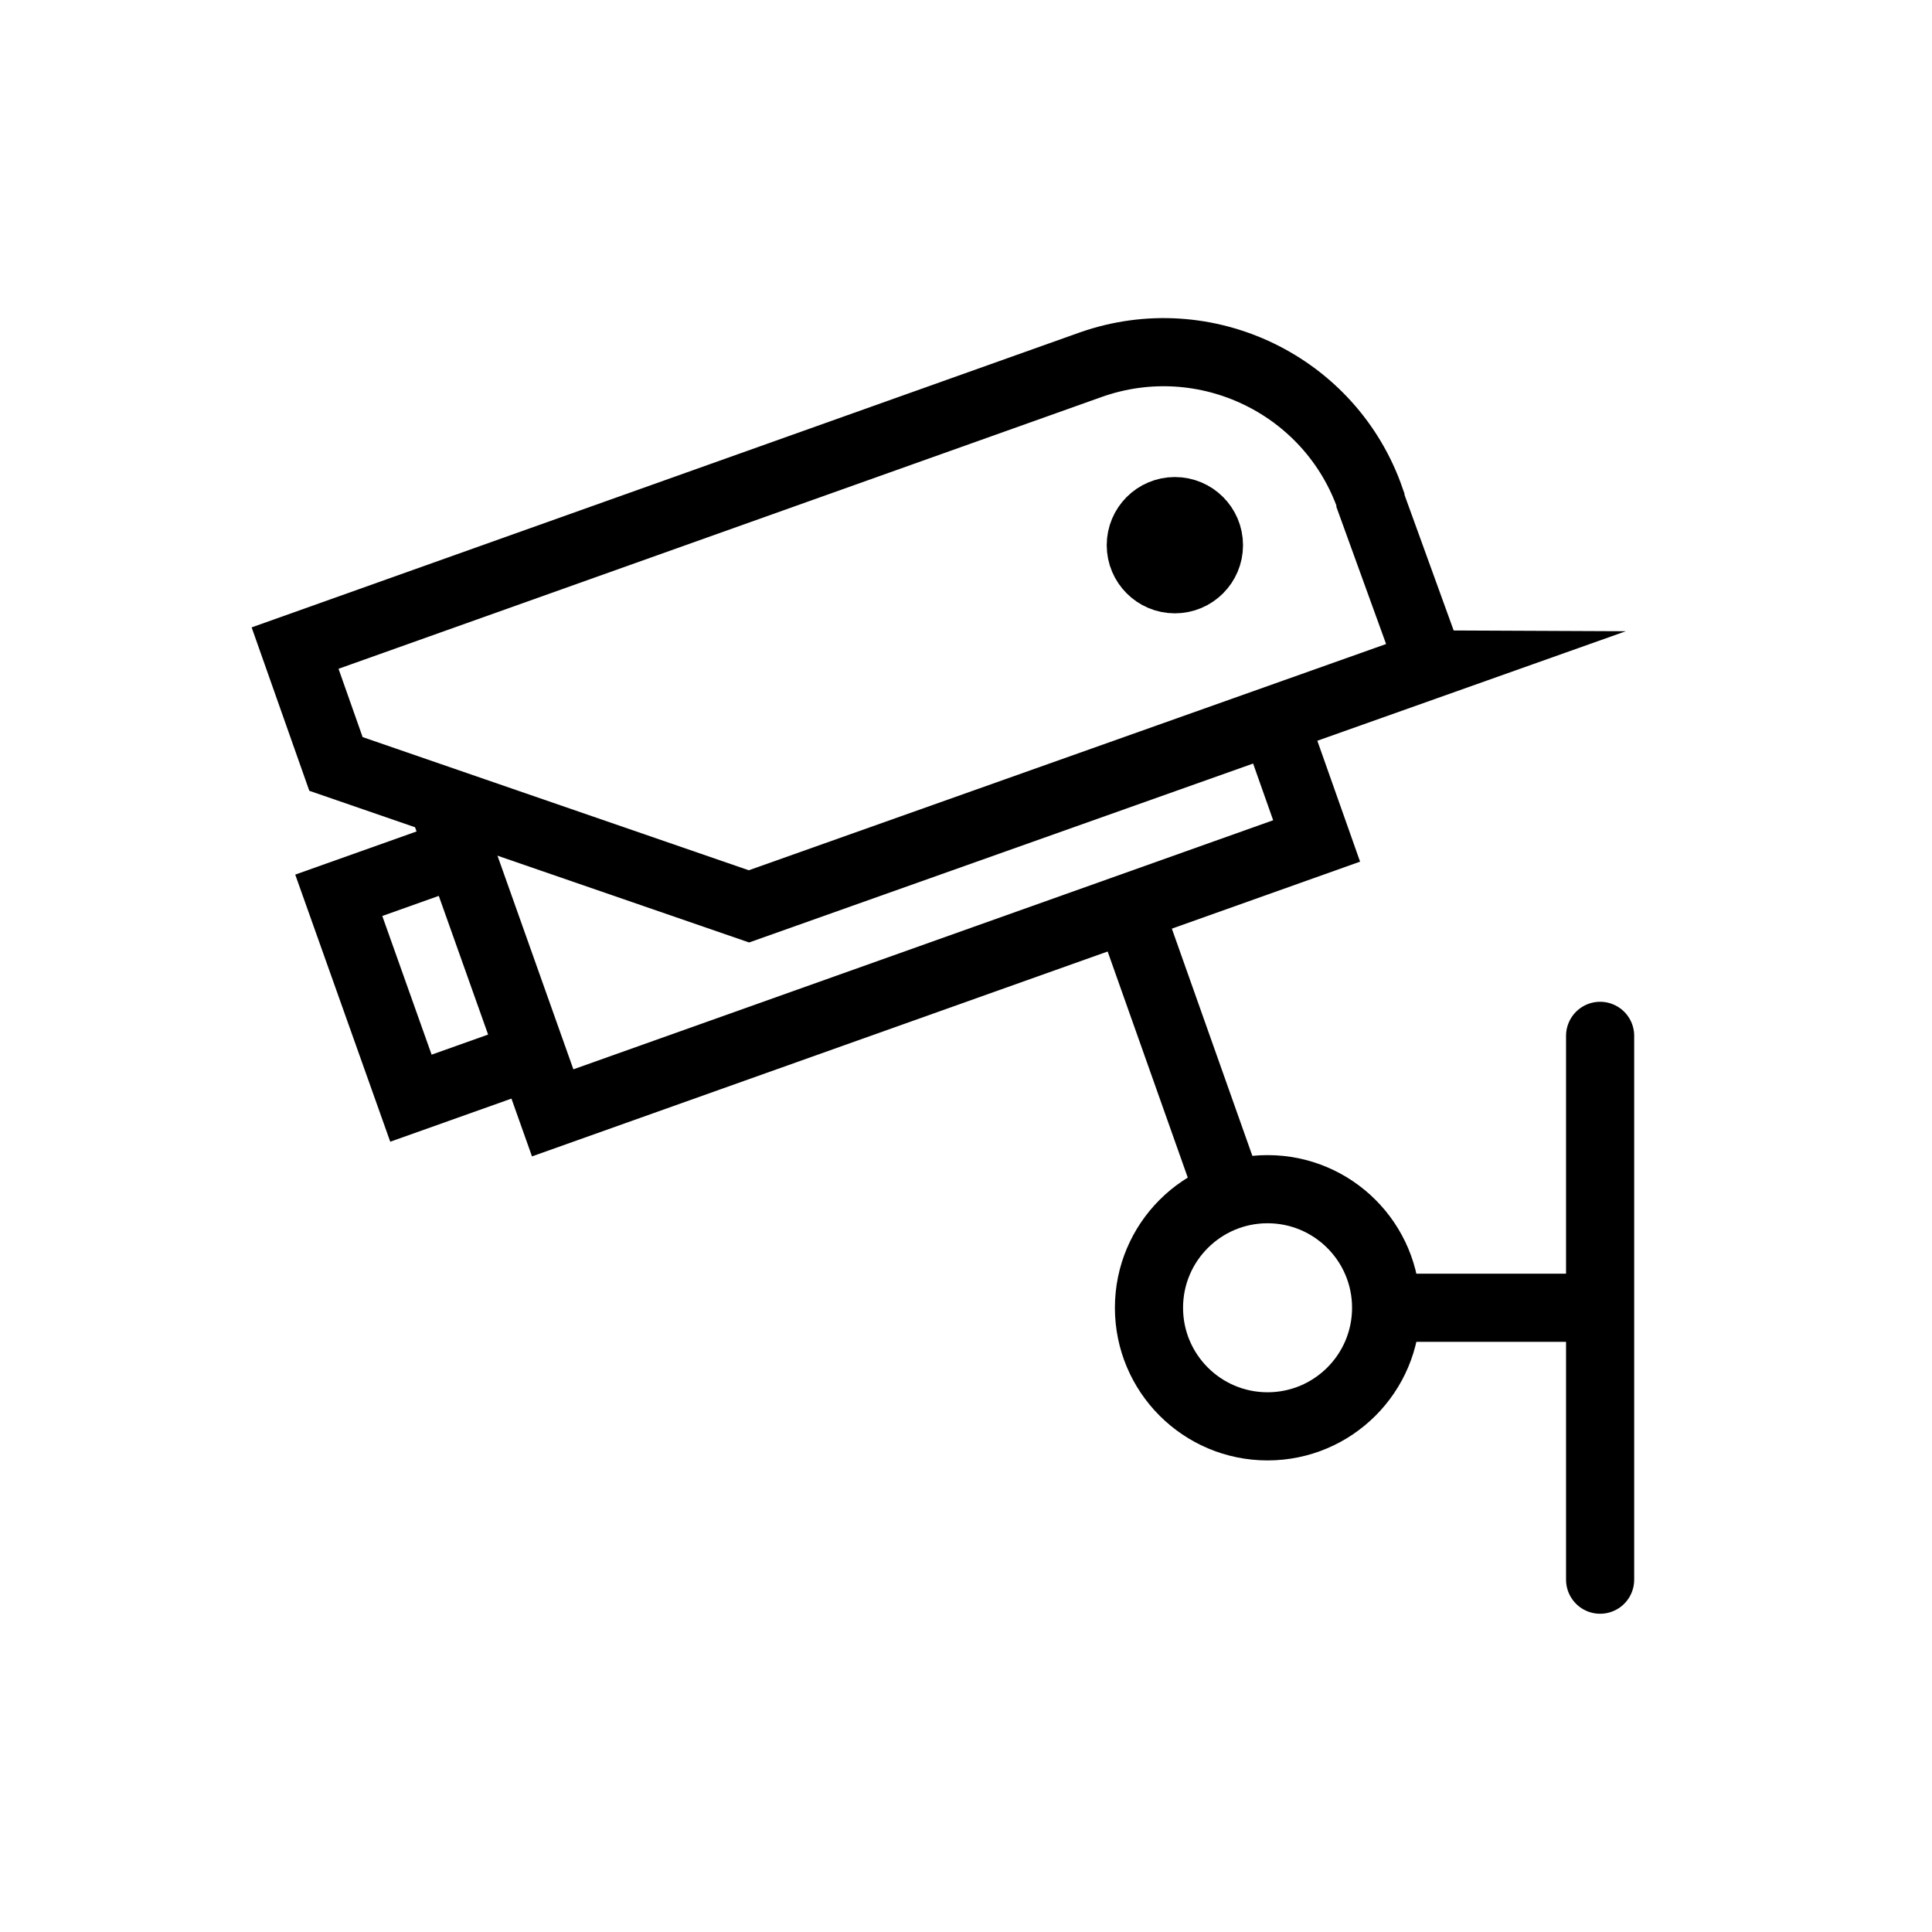 <?xml version="1.0" encoding="UTF-8"?><svg id="Calque_1" xmlns="http://www.w3.org/2000/svg" viewBox="0 0 28.35 28.35"><defs><style>.cls-1{stroke-linecap:round;}.cls-1,.cls-2{stroke-miterlimit:10;}.cls-1,.cls-2,.cls-3{fill:none;stroke:#000;}.cls-3{stroke-miterlimit:10;}</style></defs><line class="cls-1" x1="23.48" y1="15.2" x2="23.48" y2="23.18"/><polyline class="cls-2" points="18.68 10.53 19.32 12.34 8.11 16.33 6.49 11.77"/><path class="cls-2" d="M20.99,9.75l-10,3.55-6.06-2.09-.6-1.7,11.68-4.16c1.68-.59,3.52.3,4.1,1.98,0,0,0,.02,0,.02l.87,2.4Z"/><rect class="cls-3" x="5.45" y="12.73" width="1.88" height="3.16" transform="translate(-4.43 2.97) rotate(-19.58)"/><circle class="cls-2" cx="17.24" cy="8" r=".5"/><circle class="cls-2" cx="18.6" cy="19.19" r="1.74"/><line class="cls-2" x1="20.34" y1="19.19" x2="23.48" y2="19.19"/><line class="cls-2" x1="16.56" y1="13.33" x2="18.02" y2="17.45"/></svg>
